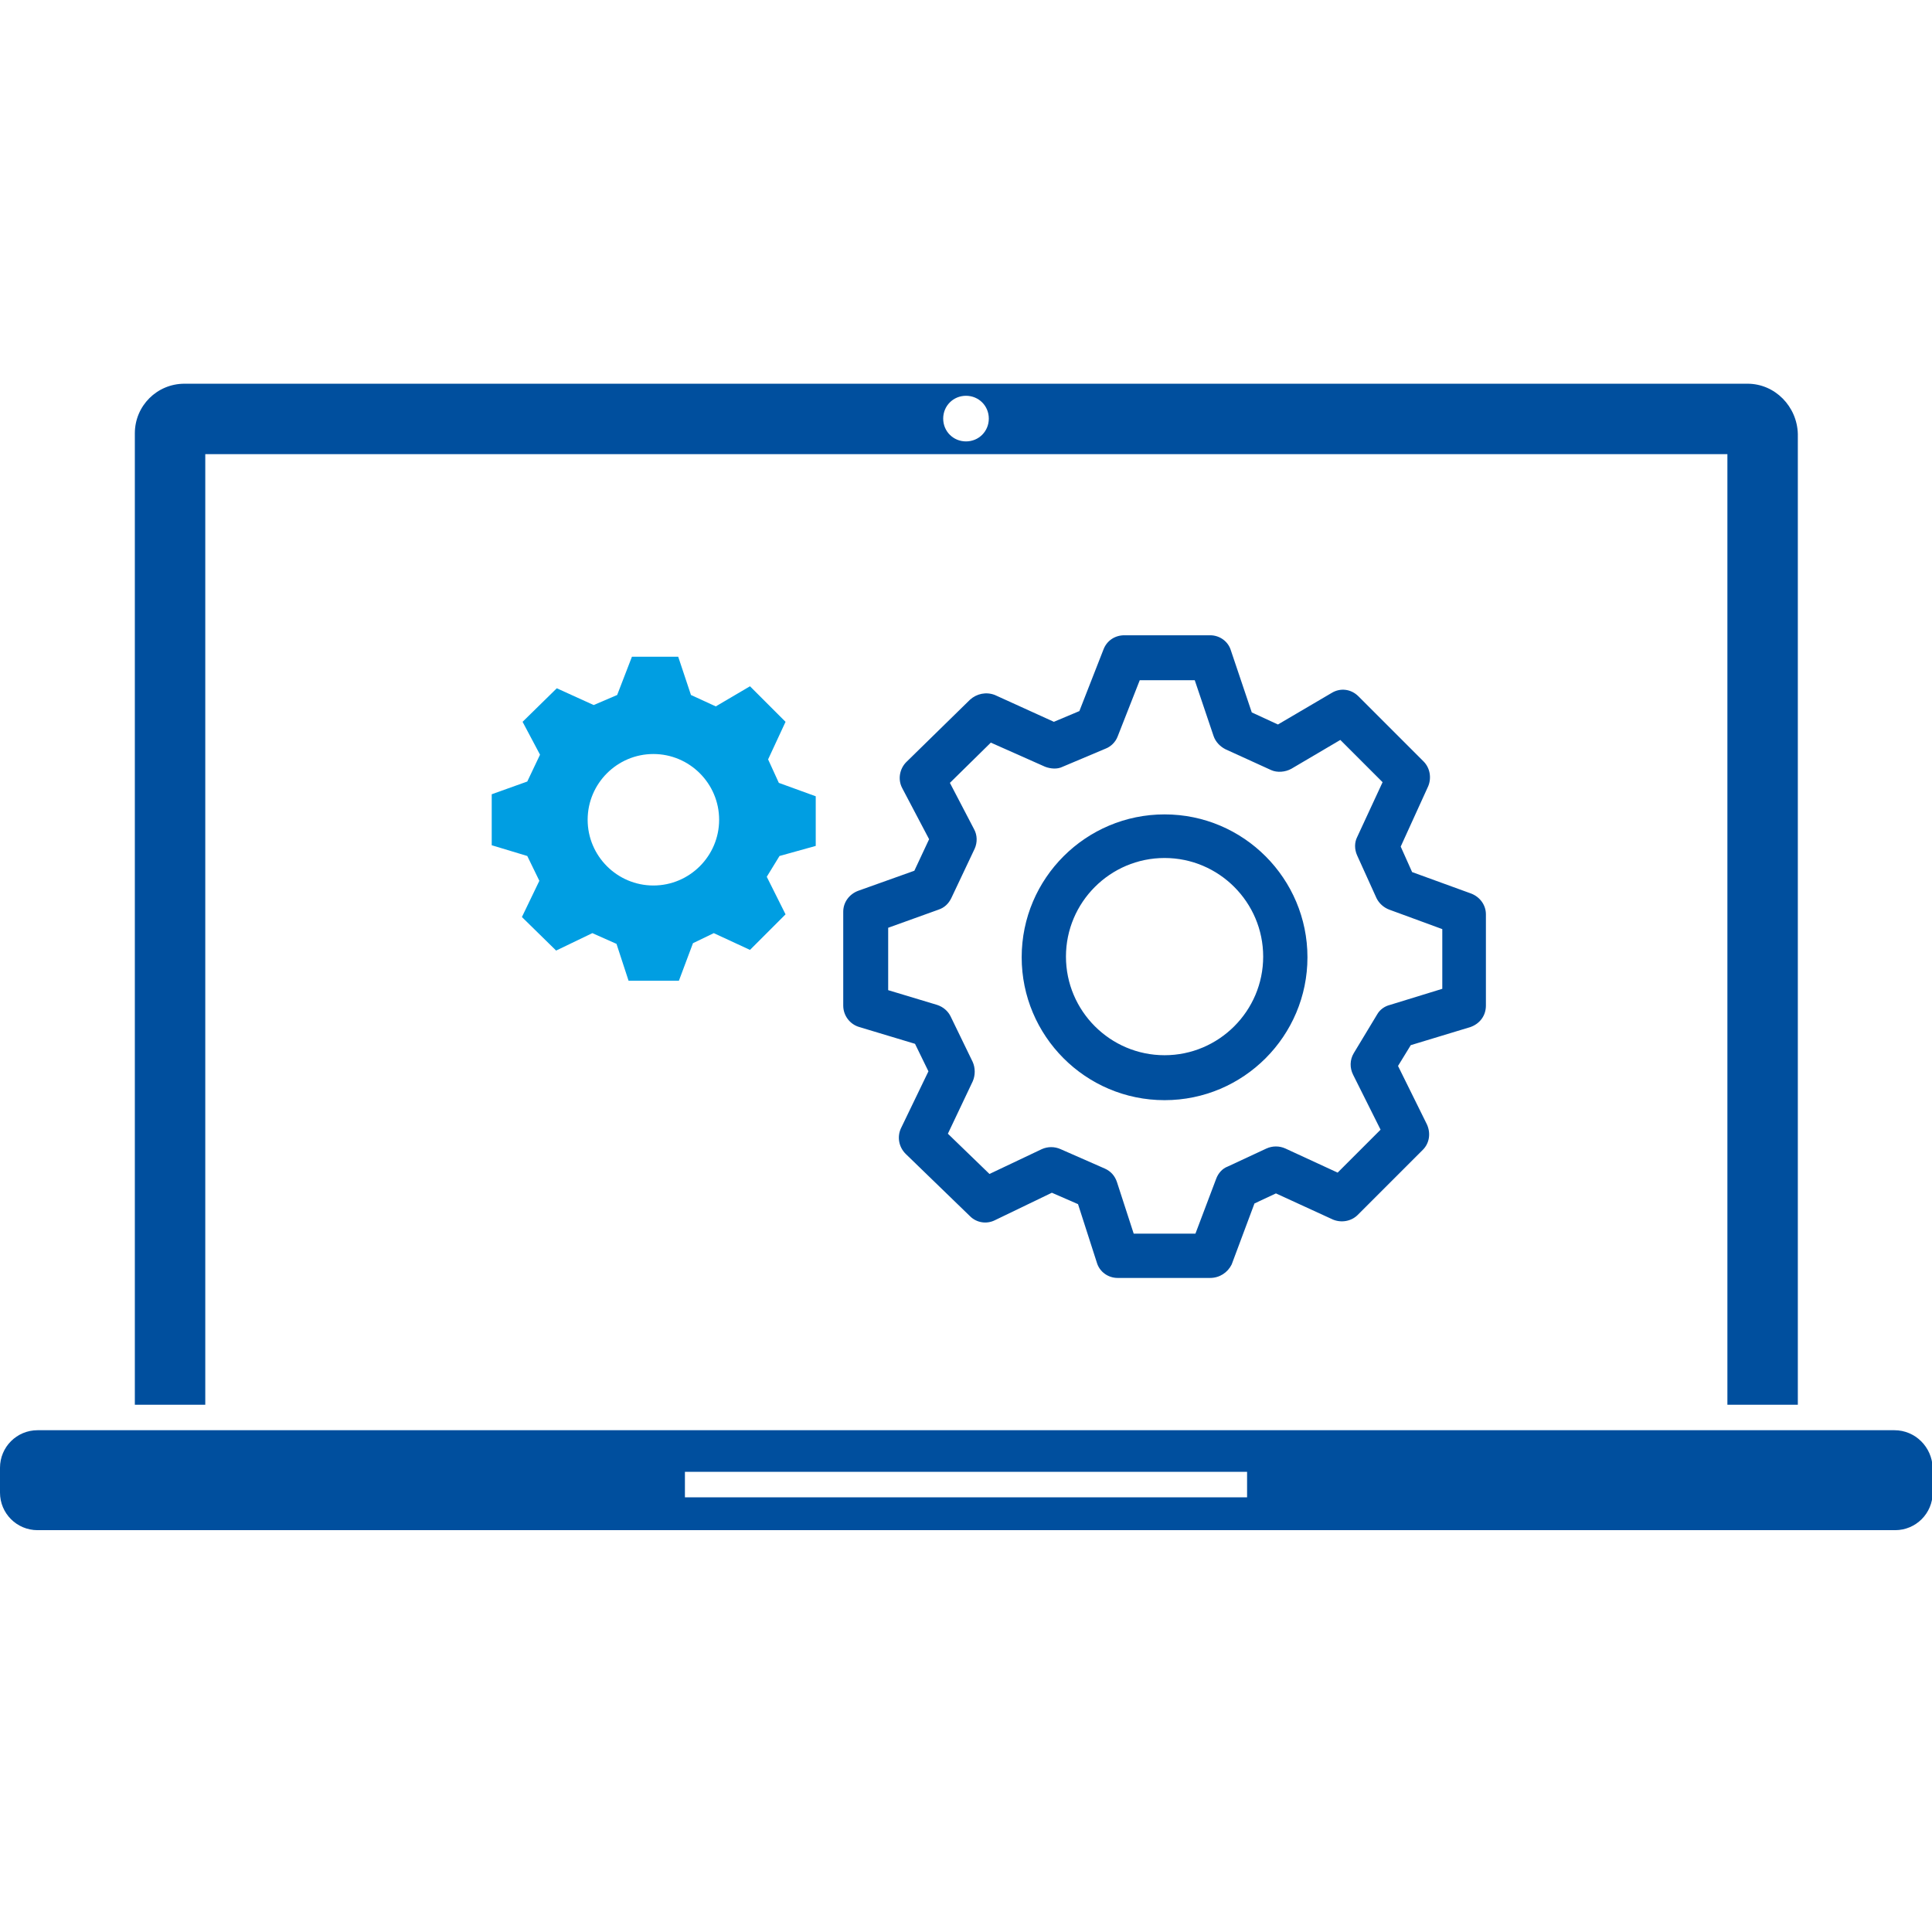 <?xml version="1.0" encoding="utf-8"?>
<svg xmlns="http://www.w3.org/2000/svg" xmlns:xlink="http://www.w3.org/1999/xlink" version="1.1" id="Ebene_1" x="0px" y="0px" viewBox="0 0 288 288" style="enable-background:new 0 0 288 288;" xml:space="preserve" width="80" height="80">
<style type="text/css">
	.st0{fill:#004F9E;}
	.st1{fill:#009EE2;}
</style>
<g>
	<path class="st0" d="M282.4,213.2h-2.2h-12.3h-10.5H30.5H20.1H7.8H5.6c-3.1,0-5.6,2.5-5.6,5.6v3.7c0,3.1,2.5,5.6,5.6,5.6h276.9   c3.1,0,5.6-2.5,5.6-5.6v-3.7C288,215.7,285.5,213.2,282.4,213.2z M185.9,223.2h-83.8v-3.8h83.8V223.2z"/>
</g>
<g>
	<path class="st0" d="M260.5,57.2h-233c-4.1,0-7.4,3.3-7.4,7.4v144.8h10.5V67.7h226.9v141.7h10.5V64.7   C267.9,60.6,264.6,57.2,260.5,57.2z M144,65.8c-1.9,0-3.4-1.5-3.4-3.4s1.5-3.4,3.4-3.4s3.4,1.5,3.4,3.4S145.9,65.8,144,65.8z"/>
</g>
<g>
	<g>
		<path class="st0" d="M180.4,190.5h-13.8c-1.4,0-2.7-0.9-3.1-2.3l-2.8-8.7l-3.9-1.7l-8.5,4.1c-1.2,0.6-2.7,0.4-3.7-0.6L135,172    c-1-1-1.3-2.5-0.7-3.8l4.1-8.5l-2-4.1l-8.3-2.5c-1.4-0.4-2.4-1.7-2.4-3.2v-14c0-1.4,0.9-2.6,2.2-3.1l8.4-3l2.2-4.7l-4-7.6    c-0.7-1.3-0.4-2.9,0.6-3.9l9.5-9.3c1-0.9,2.4-1.2,3.7-0.7l8.8,4l3.8-1.6l3.6-9.2c0.5-1.3,1.7-2.1,3.1-2.1h12.8    c1.4,0,2.7,0.9,3.1,2.3l3.1,9.2l3.9,1.8l8-4.7c1.3-0.8,2.9-0.6,4,0.5l9.7,9.7c1,1,1.2,2.5,0.7,3.7l-4.1,9l1.7,3.8l8.8,3.2    c1.3,0.5,2.2,1.7,2.2,3.1v13.6c0,1.5-0.9,2.7-2.3,3.2l-8.9,2.7l-1.9,3.1l4.3,8.7c0.6,1.3,0.4,2.8-0.6,3.8l-9.7,9.7    c-1,1-2.5,1.2-3.7,0.7l-8.5-3.9l-3.2,1.5l-3.4,9.1C183,189.7,181.8,190.5,180.4,190.5z M169,183.9h9.2l3.1-8.2    c0.3-0.8,0.9-1.5,1.7-1.8l5.8-2.7c0.9-0.4,1.9-0.4,2.8,0l7.8,3.6l6.4-6.4l-4.1-8.2c-0.5-1-0.5-2.2,0.1-3.2l3.5-5.8    c0.4-0.7,1.1-1.2,1.9-1.4l7.8-2.4v-8.9l-7.9-2.9c-0.8-0.3-1.5-0.9-1.9-1.7l-2.9-6.4c-0.4-0.9-0.4-1.9,0-2.7l3.8-8.2l-6.3-6.3    l-7.3,4.3c-0.9,0.5-2.1,0.6-3,0.2l-6.8-3.1c-0.8-0.4-1.5-1.1-1.8-2l-2.8-8.3h-8.2l-3.3,8.4c-0.3,0.8-1,1.5-1.8,1.8l-6.4,2.7    c-0.8,0.4-1.8,0.3-2.6,0l-8.1-3.6l-6.1,6l3.6,6.9c0.5,0.9,0.5,2,0.1,2.9l-3.5,7.4c-0.4,0.8-1,1.4-1.9,1.7l-7.5,2.7v9.3l7.3,2.2    c0.9,0.3,1.6,0.9,2,1.7l3.3,6.8c0.4,0.9,0.4,2,0,2.9l-3.7,7.8l6.2,6l7.8-3.7c0.9-0.4,1.9-0.4,2.8,0l6.6,2.9c0.9,0.4,1.5,1.1,1.8,2    L169,183.9z M218.2,149.9L218.2,149.9L218.2,149.9z M173.6,164c-11.8,0-21.3-9.6-21.3-21.3c0-11.8,9.6-21.3,21.3-21.3    c11.8,0,21.3,9.6,21.3,21.3C194.9,154.4,185.4,164,173.6,164z M173.6,127.9c-8.1,0-14.7,6.6-14.7,14.7s6.6,14.7,14.7,14.7    c8.1,0,14.7-6.6,14.7-14.7S181.7,127.9,173.6,127.9z"/>
	</g>
	<g>
		<path class="st1" d="M121.6,126.1v-7.4l-5.5-2l-1.6-3.5l2.6-5.6l-5.3-5.3l-5.1,3l-3.7-1.7l-1.9-5.7h-6.9l-2.2,5.7l-3.5,1.5    l-5.5-2.5l-5.1,5l2.6,4.9l-1.9,4l-5.3,1.9v7.6l5.3,1.6l1.8,3.7l-2.6,5.4l5.1,5l5.4-2.6l3.6,1.6l1.8,5.5h7.5l2.1-5.6l3.1-1.5    l5.4,2.5l5.3-5.3l-2.8-5.6l1.9-3.1L121.6,126.1z M97.4,132c-5.4,0-9.8-4.4-9.8-9.8s4.4-9.8,9.8-9.8c5.4,0,9.8,4.4,9.8,9.8    S102.8,132,97.4,132z"/>
	</g>
</g>
</svg>
